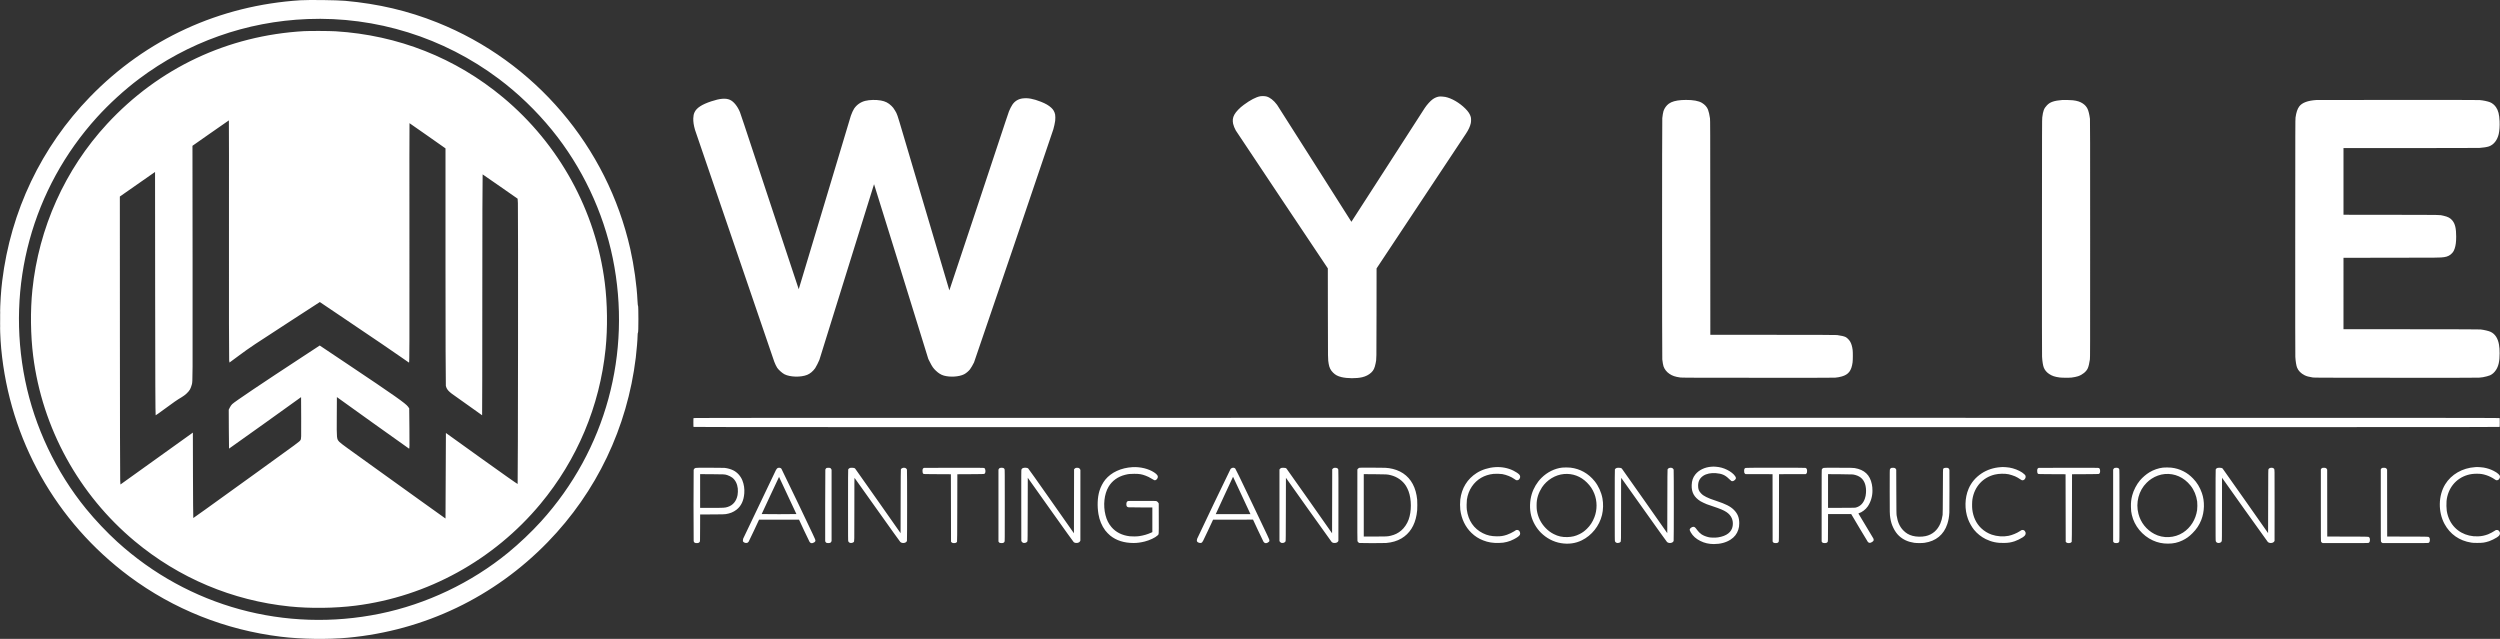 <?xml version="1.0" encoding="UTF-8"?>
<svg xmlns="http://www.w3.org/2000/svg" width="900" height="230" viewBox="0 0 900 230" fill="none">
  <rect x="0" y="0" width="900" height="230" fill="#333333" stroke="none"/>
  <path fill-rule="evenodd" clip-rule="evenodd" d="M108.172.092C79.012 1.955 52.621 14.065 32.428 34.85 14.868 52.924 3.853 76.023.788 101.197c-.902 7.408-1.041 16.958-.355 24.298C3.497 158.281 20.119 187.839 46.548 207.499c15.907 11.833 34.606 19.279 54.526 21.712 7.396.903 16.93 1.043 24.259.356 27.465-2.575 52.601-14.613 71.855-34.412 17.601-18.099 28.622-41.189 31.691-66.396.31-2.542.652-6.694.654-7.933.001-.574.067-1.084.147-1.133.091-.057.144-1.842.144-4.877 0-2.633-.055-4.753-.122-4.711-.068.042-.165-.857-.217-1.998-.241-5.322-1.253-12.562-2.576-18.433-8.326-36.943-34.396-67.54-69.511-81.583-10.519-4.207-21.173-6.712-33.152-7.795-2.96-.268-13.064-.395-16.075-.203zm2.534 6.766C88.624 7.735 67.65 15.189 50.024 28.424c-5.206 3.91-10.694 8.919-15.124 13.805C11.607 67.922 2.088 102.818 9.061 136.955c3.421 16.75 11.11 32.968 21.906 46.203 3.308 4.055 7.476 8.463 11.237 11.885 25.651 23.331 60.489 32.866 94.571 25.881 16.722-3.426 32.913-11.128 46.127-21.941 4.049-3.313 8.449-7.488 11.865-11.256 23.294-25.692 32.813-60.588 25.84-94.726-3.421-16.749-11.111-32.967-21.906-46.202-5.652-6.929-12.194-13.223-19.203-18.472-19.83-14.854-44.157-22.445-68.792-21.468zm-1.231 4.354c-27.495 1.577-52.33 13.274-70.938 33.41C23.404 60.999 13.947 82.025 11.655 104.389c-.763 7.443-.655 16.295.29 23.79 3.263 25.889 16.394 49.829 36.559 66.651 15.892 13.258 35.161 21.378 55.758 23.496 7.43.764 16.269.656 23.751-.29 25.847-3.269 49.747-16.421 66.542-36.619 13.237-15.918 21.343-35.219 23.457-55.849.763-7.443.655-16.296-.289-23.79-3.263-25.889-16.394-49.829-36.559-66.651-17.127-14.288-37.869-22.485-60.392-23.865-2.158-.132-9.302-.163-11.297-.048zM75.803 47.918l-6.517 4.573.043 42.353c.043 42.204.042 42.357-.252 43.521-.162.643-.471 1.47-.685 1.837-.553.949-1.702 2.023-2.954 2.764-1.679.993-3.011 1.912-6.25 4.312-1.651 1.224-3.068 2.224-3.15 2.224-.102 0-.16-13.928-.185-43.799l-.036-43.8-6.336 4.426-6.336 4.426.018 50.362c.01 27.699.059 51.024.109 51.833l.091 1.47 13.034-9.342 13.034-9.343.037 15.379c.02 8.459.073 15.379.117 15.379.081 0 3.58-2.512 22.8-16.371 15.303-11.034 15.437-11.133 15.774-11.679.3-.487.304-.592.267-7.984l-.038-7.49-12.947 9.289c-7.121 5.11-12.966 9.271-12.988 9.249-.023-.023-.056-3.184-.075-7.025l-.033-6.984.38-.777c.209-.427.594-.98.856-1.229.986-.937 10.237-7.162 25.487-17.151l6.037-3.955 10.183 6.814c16.591 11.1 20.818 14.075 21.606 15.21l.422.608.073 7.286c.063 6.393.046 7.275-.142 7.203-.118-.045-6.009-4.239-13.091-9.319l-12.877-9.237-.04 7.156c-.044 7.911-.048 7.866.882 8.927.244.279 1.556 1.297 2.915 2.262 1.358.965 5.859 4.203 10.001 7.194 4.142 2.992 11.539 8.306 16.438 11.811l8.906 6.372.073-15.4.072-15.401 12.862 9.234c7.074 5.078 12.907 9.188 12.962 9.133.13-.13.219-99.009.092-101.112l-.097-1.596-6.239-4.352c-3.431-2.393-6.291-4.374-6.356-4.4-.064-.027-.117 19.475-.117 43.338 0 23.862-.032 43.385-.071 43.385-.04 0-1.745-1.217-3.791-2.705-2.045-1.488-4.538-3.26-5.54-3.939-2.67-1.807-3.378-2.557-3.723-3.945-.071-.283-.127-19.314-.127-43.002V53.419l-6.444-4.533c-3.545-2.493-6.478-4.537-6.517-4.543-.04-.006-.052 19.416-.027 43.158.038 36.404.014 43.15-.152 43.048-.109-.067-1.465-1.009-3.015-2.093-3.316-2.322-7.662-5.276-20.007-13.6l-9.08-6.123-10.109 6.553c-13.781 8.932-14.962 9.722-18.944 12.665l-3.476 2.569-.113-.844c-.062-.464-.095-20.085-.072-43.601.022-23.517.008-42.751-.032-42.743-.04.007-3.005 2.072-6.59 4.587zM.052 114.978c0 2.673.02 3.767.043 2.43.024-1.336.024-3.523 0-4.859-.024-1.337-.043-.243-.043 2.429zM453.682 34.654c-1.519.285-3.564 1.35-5.879 3.059-.864.638-1.397 1.102-2.07 1.8-1.188 1.234-1.786 2.304-1.909 3.419-.048.441-.006 1.168.095 1.615.163.726.545 1.685.968 2.429.133.234 7.642 11.499 16.687 25.034l16.446 24.608.018 16.174c.019 17.615-.001 16.424.3 18.238.216 1.304.696 2.262 1.56 3.112.875.861 1.65 1.275 3.014 1.611 2.107.517 5.382.539 7.478.049 1.281-.299 2.387-.866 3.238-1.66.869-.812 1.243-1.595 1.597-3.349.33-1.63.306-.327.325-18.046l.017-16.115 15.815-23.84c8.699-13.112 16.07-24.224 16.381-24.692.908-1.366 1.484-2.622 1.73-3.768.128-.597.126-1.692-.004-2.194-.26-1.001-.879-1.959-1.97-3.046-2.119-2.112-4.935-3.747-7.248-4.208-.697-.139-1.856-.192-2.314-.105-.747.141-1.477.458-2.16.938-.834.586-2.048 1.919-2.88 3.162-.195.291-6.211 9.628-13.368 20.749-7.158 11.121-13.028 20.221-13.045 20.221-.017 0-5.943-9.34-13.169-20.756-7.227-11.416-13.337-21.02-13.579-21.342-1.232-1.644-2.555-2.682-3.855-3.025-.547-.144-1.639-.179-2.219-.07zm-85.541.775c-1.6.217-2.844.986-3.71 2.293-.389.588-.9 1.594-1.206 2.376-.105.27-.674 1.942-1.262 3.717-.589 1.774-5.366 16.17-10.616 31.991-5.249 15.82-9.559 28.748-9.578 28.728-.028-.031-4.847-16.296-16.741-56.511-2.106-7.121-2.038-6.924-2.817-8.22-.529-.881-.747-1.166-1.296-1.696-1.136-1.098-2.208-1.639-3.821-1.929-1.753-.315-4.044-.26-5.615.134-1.639.412-3.073 1.416-4.002 2.803-.331.494-.836 1.593-1.169 2.547-.121.347-4.385 14.551-9.476 31.564-5.092 17.013-9.271 30.916-9.289 30.896-.017-.021-4.529-13.627-10.026-30.237-10.908-32.957-10.892-32.909-11.126-33.489-.86-2.128-2.27-3.867-3.616-4.46-1.527-.674-3.572-.506-6.753.554-3.369 1.122-5.249 2.353-5.977 3.913-.306.654-.433 1.258-.464 2.2-.04 1.229.158 2.543.625 4.156.173.594 27.829 81.501 28.526 83.447.241.675.773 1.783 1.056 2.199.527.777 1.845 1.946 2.645 2.348 2.036 1.023 5.862 1.117 8.142.201 1.053-.424 2.081-1.282 2.888-2.411.306-.427 1.303-2.397 1.523-3.008.092-.256 4.547-14.577 9.901-31.825 5.353-17.248 9.749-31.378 9.769-31.399.02-.021 4.423 14.126 9.785 31.438l9.749 31.476.575 1.136c.843 1.666 1.217 2.203 2.159 3.099.959.913 1.852 1.462 2.848 1.749 2.24.646 5.481.441 7.284-.462.674-.337 1.573-1.083 2.114-1.754.333-.414 1.127-1.764 1.476-2.513.246-.527 28.145-82.533 28.553-83.927.265-.907.569-2.308.666-3.071.086-.674.074-1.836-.022-2.271-.223-1.005-.64-1.735-1.383-2.422-.92-.849-2.033-1.496-3.722-2.162-2.761-1.089-4.739-1.447-6.597-1.195zm237.235.596c-2.109.151-3.608.576-4.595 1.302-.879.646-1.578 1.616-1.925 2.668-.136.415-.339 1.603-.43 2.53-.103 1.038-.102 85.859 0 86.854.095.917.297 2.078.43 2.467.375 1.092 1.103 2.028 2.12 2.722 1.066.729 2.083 1.075 3.901 1.328.573.08 2.73.088 27.865.104 19.418.013 27.434.002 27.907-.039.859-.073 1.625-.212 2.422-.441 2.401-.687 3.453-2.059 3.857-5.031.118-.875.135-3.632.027-4.491-.164-1.302-.459-2.281-.92-3.058-.362-.61-1.109-1.347-1.625-1.604-.545-.271-1.646-.527-3.079-.716-.351-.046-5.992-.066-23.039-.079l-22.573-.017-.016-38.651c-.014-35.849-.022-38.696-.102-39.271-.173-1.236-.448-2.433-.718-3.131-.372-.964-1.124-1.802-2.186-2.438-1.189-.712-3.166-1.075-5.75-1.056-.541.004-1.248.026-1.571.05zm137.041-.025c-1.276.082-2.651.321-3.432.596-.922.325-1.46.667-2.105 1.34-1.034 1.079-1.374 1.963-1.666 4.338-.086.701-.092 3.024-.108 42.942-.011 29.142 0 42.508.038 43.192.094 1.699.329 3.173.627 3.925.357.901 1.001 1.675 1.886 2.269 1.085.728 2.016 1.043 3.802 1.289.82.113 3.456.13 4.321.029.79-.093 1.776-.297 2.329-.481 1.57-.524 2.945-1.646 3.492-2.85.283-.622.585-1.875.762-3.158.088-.64.092-2.655.092-43.389 0-34.576-.012-42.821-.066-43.259-.181-1.466-.522-2.884-.863-3.588-.388-.799-.924-1.407-1.706-1.933-.947-.637-1.969-.97-3.59-1.168-.632-.077-3.113-.137-3.813-.092zm91.538.002c-3.129.193-5.196.959-6.214 2.304-.663.875-1.093 2.154-1.352 4.019-.083.596-.09 3.361-.106 42.941-.013 29.734-.001 42.58.038 43.234.099 1.655.338 3.119.628 3.843.456 1.14 1.392 2.09 2.711 2.751.711.357 1.565.59 2.924.797.561.086 2.242.092 29.831.108 21.535.013 29.447.003 30.038-.041.441-.032 1.07-.104 1.397-.159.835-.141 2.131-.49 2.568-.69.841-.387 1.519-.989 2.111-1.876.948-1.421 1.341-3.192 1.335-6.024-.002-1.385-.054-2.105-.223-3.117-.379-2.272-1.391-3.839-2.971-4.603-.688-.333-2.208-.7-3.648-.883-.375-.047-6.244-.066-24.928-.08l-24.437-.018V92.806l17.244-.017c17.769-.018 17.485-.015 19.01-.22 1.257-.169 2.239-.696 2.989-1.603.36-.435.555-.804.778-1.472.392-1.172.546-2.393.547-4.32.001-2.91-.374-4.538-1.322-5.734-.746-.941-1.61-1.408-3.301-1.785-1.493-.333-.02-.307-18.856-.325l-17.089-.016V53.313l24.023-0c15.863-0 24.313-.018 24.877-.053 1.336-.083 2.755-.311 3.468-.557 1.696-.586 3.001-2.23 3.508-4.423.275-1.189.398-2.957.32-4.62-.114-2.469-.482-3.908-1.299-5.088-.559-.807-1.365-1.466-2.173-1.777-.903-.347-2.462-.67-3.737-.773-.45-.036-9.909-.051-29.546-.044-15.887.005-29.001.016-29.143.025zM249.699 150.495c-.071.07-.082.288-.082 1.593 0 1.398.007 1.517.095 1.596.088.08 22.747.086 325.029.086 294.006 0 324.945-.008 325.049-.081.114-.08.115-.088.115-1.592 0-1.399-.007-1.518-.095-1.597-.088-.08-22.749-.086-325.062-.086-295.357 0-324.975.008-325.049.081zm366.372 17.525c-2.347.168-4.491 1.204-5.743 2.774-.862 1.081-1.263 2.242-1.321 3.831-.095 2.594.876 4.38 3.166 5.82.347.218 1.641.834 2.25 1.071.27.105 1.213.43 2.096.723 2.748.91 3.981 1.428 4.993 2.097 1.772 1.17 2.567 2.938 2.253 5.011-.331 2.195-2.174 3.634-5.253 4.103-.91.138-2.543.125-3.247-.026-1.089-.234-2.043-.612-2.763-1.096-.492-.33-1.148-.99-1.562-1.571-.657-.922-.884-1.11-1.342-1.11-.45 0-1.178.5-1.28.879-.071.26.038.59.381 1.165.791 1.323 1.855 2.273 3.422 3.056 1.521.761 3.078 1.115 4.89 1.112 2.335-.003 4.365-.546 6.003-1.605 1.376-.89 2.264-2.024 2.764-3.53.257-.775.353-1.423.353-2.368-.002-2.017-.588-3.469-1.95-4.83-1.228-1.227-2.962-2.104-6.368-3.223-1.769-.582-2.691-.939-3.563-1.38-.929-.47-1.343-.762-1.886-1.328-.775-.808-1.045-1.516-1.045-2.738 0-1.578.606-2.743 1.862-3.582 1.1-.733 2.784-1.085 4.522-.944 2.201.178 3.361.687 4.767 2.09.37.369.748.702.84.741.392.163.874-.003 1.314-.453.395-.404.403-.72.035-1.282-.527-.805-1.608-1.662-2.91-2.305-1.294-.641-2.592-.995-4.039-1.102-.786-.058-.821-.058-1.639 0zm-208.392.155c-4.081.243-7.609 1.865-9.76 4.488-.884 1.078-1.707 2.666-2.142 4.13-.692 2.335-.815 5.381-.335 8.285.362 2.191 1.213 4.237 2.445 5.878.393.523 1.279 1.44 1.793 1.854 2.207 1.779 5.01 2.668 8.423 2.67 1.281 0 2.595-.176 4.022-.541 1.798-.46 3.735-1.376 4.565-2.159.53-.5.483.111.468-6.088l-.014-5.434-.114-.211c-.132-.246-.422-.515-.685-.634-.166-.076-.679-.084-5.178-.084-4.89 0-4.998.002-5.2.103-.289.144-.44.438-.477.923-.06.785.169 1.179.739 1.272.18.03 2.021.05 4.46.051h4.152v8.885l-.401.183c-1.353.62-2.729 1.022-4.308 1.26-.875.132-2.507.158-3.415.054-2.764-.318-5.036-1.461-6.603-3.322-1.041-1.238-1.711-2.582-2.143-4.298-.897-3.565-.466-7.546 1.105-10.21 1.26-2.135 3.351-3.643 5.959-4.297 1.176-.295 1.751-.358 3.286-.359 1.834-.002 2.677.137 4.105.677.81.307 1.282.543 2.213 1.108.415.252.826.484.913.514.367.128.877-.187 1.126-.696.355-.723.021-1.314-1.19-2.11-2.04-1.339-5.008-2.058-7.809-1.892zm130.593-.001c-2.405.16-4.789.913-6.667 2.105-3.36 2.133-5.407 5.449-5.904 9.564-.111.918-.111 2.68 0 3.605.399 3.321 1.803 6.25 4.025 8.396 1.26 1.218 2.555 2.046 4.217 2.698 1.782.7 3.484.979 5.626.923 1.287-.034 1.919-.115 2.923-.376.957-.249 1.554-.479 2.489-.96 1.317-.677 2.006-1.199 2.203-1.668.222-.53-.075-1.357-.568-1.58-.328-.149-.738-.131-.996.044-.116.078-.339.227-.494.332-.565.378-1.968 1.049-2.654 1.269-1.398.449-2.08.553-3.597.55-1.978-.003-3.475-.335-5.041-1.117-3.267-1.633-5.258-4.543-5.783-8.455-.1-.742-.085-2.877.025-3.617.263-1.77.864-3.36 1.783-4.72 1.789-2.646 4.499-4.231 7.819-4.573.76-.079 2.511-.035 3.138.079 1.527.275 3.273.98 4.299 1.735.586.432.682.478 1.005.481.481.006.822-.259 1.057-.82.162-.386.062-.901-.235-1.213-.418-.439-1.183-.953-2.124-1.423-1.93-.966-4.251-1.412-6.546-1.259zm181.989.002c-2.515.16-4.941.953-6.895 2.255-2.159 1.438-3.719 3.285-4.678 5.54-1.401 3.292-1.479 7.428-.205 10.879.479 1.3 1.338 2.832 2.159 3.855 1.098 1.368 2.641 2.597 4.246 3.38 2.106 1.029 4.126 1.446 6.67 1.38 1.552-.041 2.353-.173 3.731-.614.749-.24 2.186-.94 2.852-1.388.792-.533 1.044-.853 1.093-1.389.022-.242.003-.339-.113-.584-.242-.511-.542-.709-1.07-.707-.236.001-.308.037-.956.471-1.02.682-2.734 1.388-3.984 1.64-1.912.385-4.186.228-6.075-.419-1.41-.483-2.742-1.297-3.822-2.336-1.783-1.715-2.878-4.044-3.194-6.79-.105-.921-.077-2.772.056-3.614.713-4.516 3.758-7.872 8.072-8.896 1.47-.349 3.527-.393 4.968-.105.532.106 1.725.489 2.303.739.612.265 1.395.71 1.859 1.058.425.318.681.413.974.36.393-.071.633-.275.861-.729.145-.291.167-.54.077-.866-.076-.271-.593-.779-1.215-1.194-1.26-.841-2.956-1.494-4.612-1.777-.51-.087-2.129-.22-2.395-.196-.042.004-.361.025-.707.047zm170.741.001c-4.522.289-8.548 2.61-10.738 6.19-2.485 4.061-2.584 9.902-.242 14.247 1.998 3.709 5.349 6.053 9.611 6.722.619.097.938.114 2.199.115 1.946.002 2.683-.105 4.295-.628.668-.217 2.087-.912 2.717-1.33.825-.549 1.082-.857 1.143-1.375.029-.248.013-.333-.11-.607-.239-.53-.605-.762-1.137-.718-.227.019-.332.066-.628.282-.489.357-1.802 1.052-2.416 1.279-1.307.484-2.268.679-3.605.734-4.383.177-8.227-1.962-10.111-5.627-.556-1.081-.947-2.3-1.146-3.57-.117-.746-.16-2.704-.078-3.522.458-4.563 3.333-8.131 7.558-9.378 1.048-.31 2.064-.444 3.348-.444 1.4.001 2.201.126 3.485.544.9.294 2.165.918 2.817 1.391.555.401.761.472 1.124.385.342-.082.574-.294.771-.707.135-.283.157-.378.132-.585-.044-.374-.204-.629-.614-.982-.473-.406-.919-.694-1.714-1.104-1.027-.531-2.3-.949-3.537-1.163-.488-.084-2.144-.22-2.397-.197-.043.003-.37.025-.727.048zm-328.608.159c-2.705.304-5.393 1.637-7.457 3.696-1.605 1.6-2.846 3.674-3.509 5.86-.74 2.443-.82 5.334-.212 7.724.569 2.242 1.847 4.483 3.502 6.142 1.982 1.987 4.543 3.329 7.193 3.77 2.716.451 5.232.117 7.52-1 3.595-1.754 6.326-5.174 7.295-9.136.452-1.845.509-4.085.155-5.992-.409-2.201-1.436-4.456-2.809-6.169-2.237-2.79-5.244-4.477-8.697-4.879-.714-.084-2.308-.092-2.981-.016zm216.296 0c-1.642.184-3.443.809-4.913 1.704-1.197.729-2.475 1.83-3.404 2.933-1.197 1.421-2.28 3.507-2.748 5.291-.405 1.546-.52 2.56-.484 4.259.027 1.304.083 1.802.318 2.836.9 3.968 3.791 7.475 7.583 9.199 1.725.785 3.42 1.144 5.408 1.147 1.965.004 3.574-.35 5.227-1.148 1.429-.69 2.383-1.375 3.599-2.586 1.461-1.453 2.437-2.917 3.17-4.75 1.203-3.011 1.294-6.745.239-9.731-.745-2.107-1.74-3.746-3.174-5.226-1.098-1.134-2.182-1.95-3.448-2.594-1.419-.721-2.781-1.13-4.397-1.319-.708-.083-2.304-.091-2.976-.015zm-289.21.038c-.267.067-.56.258-.695.455l-.129.187-.013 12.774c-.01 9.229.002 12.832.044 12.985.074.276.419.623.694.699.267.074 8.746.079 9.598.006 2.188-.189 3.999-.727 5.552-1.65 2.935-1.744 4.765-4.61 5.441-8.523.225-1.298.262-1.797.262-3.507 0-1.71-.037-2.199-.265-3.458-.73-4.047-2.792-7.005-6-8.61-1.525-.763-3.466-1.248-5.3-1.325-1.108-.046-9.021-.075-9.189-.033zm-239.058.082c-.384.136-.624.383-.703.727-.068.291-.065 25.274.003 25.63.102.539.528.767 1.307.702.448-.037.74-.193.887-.474.106-.204.108-.256.122-5.016l.014-4.81 4.333-.022c3.746-.019 4.407-.033 4.891-.109 1.574-.247 2.756-.73 3.854-1.577 1.679-1.295 2.619-3.272 2.814-5.922.122-1.645-.107-3.188-.687-4.638-.625-1.563-1.824-2.892-3.263-3.616-.898-.453-2.051-.776-3.211-.899-.311-.033-2.34-.053-5.329-.051-4.009.002-4.862.014-5.032.075zm29.654-.002c-.29.103-.532.36-.755.802-.596 1.178-11.702 24.438-11.782 24.676-.056.165-.095.43-.095.636 0 .346.003.355.214.551.372.347 1.059.466 1.472.255.115-.058.282-.21.373-.339.091-.128.974-1.968 1.961-4.088l1.796-3.855H287.659l1.803 3.871c.992 2.129 1.881 3.974 1.975 4.1.335.445.635.562 1.122.437.365-.094.805-.38.917-.595.059-.115.078-.25.063-.453-.02-.255-.713-1.733-6.063-12.936-3.49-7.306-6.1-12.71-6.18-12.795-.295-.314-.785-.421-1.22-.267zm17.601-.017c-.233.066-.48.333-.554.598-.037.134-.054 4.224-.055 13v12.804l.116.23c.172.34.4.437 1.022.437.615-.001.866-.118 1.048-.487l.117-.236v-25.656l-.13-.257c-.179-.357-.359-.449-.921-.47-.248-.01-.537.007-.643.037zm8.421-.01c-.329.08-.605.286-.744.555-.043.082-.058 3.529-.057 12.905.001 12.327.004 12.801.096 13 .183.395.527.594 1.026.593.322-.001.743-.16.906-.343.262-.294.247.392.247-11.823 0-9.831.01-11.334.074-11.268.041.041 3.709 5.197 8.152 11.458 4.693 6.614 8.176 11.474 8.313 11.601.702.653 2.15.416 2.392-.391.084-.28.086-25.336.002-25.638-.075-.274-.379-.558-.687-.644-.581-.163-1.301.085-1.498.514-.044.096-.066 3.139-.085 11.558l-.026 11.428-8.073-11.506c-4.439-6.328-8.154-11.594-8.254-11.703-.143-.155-.248-.213-.492-.27-.324-.076-1.027-.09-1.292-.026zm26.571.012c-.424.12-.57.405-.568 1.112.001.576.099.872.342 1.03.136.09.408.096 5.01.121l4.867.025.025 12.141.026 12.14.109.146c.169.225.393.329.786.362.599.05 1.07-.124 1.267-.467.049-.086.069-2.784.089-12.216l.026-12.106 4.787-.025c3.491-.019 4.814-.042 4.89-.086.331-.192.466-.567.429-1.194-.029-.477-.171-.792-.417-.926-.159-.087-.735-.092-10.827-.1-6.95-.006-10.723.009-10.841.043zm27.36.013c-.254.091-.333.16-.469.414l-.113.21v25.862l.118.188c.179.288.414.377.995.379.429.001.521-.015.724-.128.156-.086.268-.198.337-.336.102-.204.103-.309.103-13.086 0-11.916-.006-12.893-.086-13.061-.11-.232-.245-.352-.493-.441-.252-.09-.864-.09-1.116-.001zm8.304.024c-.334.115-.501.265-.606.543-.072.189-.079 1.555-.066 12.962l.014 12.751.108.206c.06.114.206.275.325.359.54.381 1.496.146 1.76-.434.076-.166.086-1.232.11-11.523l.026-11.34 8.175 11.513c5.168 7.277 8.248 11.571 8.372 11.668.388.308 1.08.391 1.609.194.361-.135.524-.265.667-.532l.115-.215V169.179l-.121-.246c-.087-.177-.189-.286-.362-.387-.212-.124-.295-.142-.681-.142-.374 0-.474.02-.668.129-.126.071-.277.195-.336.275l-.108.146-.026 11.513-.026 11.512-8.166-11.633c-5.323-7.585-8.223-11.673-8.333-11.748-.335-.229-1.282-.294-1.782-.122zm75.08.037c-.148.074-.327.209-.397.3-.161.211-11.892 24.708-12.035 25.134-.143.423-.149.793-.016 1.02.225.385 1.158.65 1.559.443.384-.198.497-.41 2.369-4.428l1.813-3.89 7.193-.013 7.194-.014 1.783 3.833c.981 2.108 1.869 3.961 1.974 4.118.354.532.821.659 1.426.389.171-.077.401-.232.511-.345.19-.193.201-.222.2-.525-.002-.317-.055-.431-6.052-12.993-4.754-9.957-6.091-12.713-6.236-12.861-.32-.326-.833-.393-1.286-.168zm17.973-.089c-.269.071-.481.206-.631.402l-.145.19v25.767l.106.18c.058.099.204.249.325.333.544.382 1.498.148 1.762-.433.076-.166.086-1.231.11-11.519l.026-11.336 8.098 11.411c4.454 6.276 8.206 11.521 8.338 11.655.303.309.659.426 1.202.397.504-.027.905-.213 1.103-.512l.146-.22.014-12.728c.011-9.532 0-12.784-.045-12.948-.123-.45-.464-.657-1.082-.658-.374-.001-.474.019-.668.128-.125.071-.277.195-.336.275l-.108.146-.026 11.517-.026 11.517-8.132-11.586c-4.473-6.371-8.199-11.647-8.28-11.723-.08-.077-.216-.166-.302-.199-.187-.074-1.231-.114-1.449-.056zm120.723.003c-.329.08-.605.286-.744.555-.043.082-.058 3.529-.057 12.905.001 12.327.005 12.801.097 13 .182.395.526.594 1.026.593.321-.001.742-.16.905-.343.262-.294.248.392.248-11.823 0-9.831.009-11.334.073-11.268.041.041 3.709 5.197 8.152 11.458 4.694 6.614 8.176 11.474 8.313 11.601.702.653 2.15.416 2.392-.391.084-.28.086-25.336.002-25.638-.075-.274-.379-.558-.686-.644-.582-.163-1.302.085-1.499.514-.044.096-.066 3.139-.085 11.557l-.026 11.428-8.073-11.505c-4.439-6.328-8.154-11.594-8.254-11.703-.143-.155-.248-.213-.491-.27-.325-.076-1.028-.09-1.293-.026zm46.325.025c-.389.139-.506.341-.544.936-.035.564.046.889.279 1.113l.18.175 4.887.014 4.886.014.014 12.117.013 12.117.118.188c.179.288.414.377.995.379.429.001.521-.015.724-.128.156-.086.268-.198.337-.336.102-.204.103-.323.117-12.272l.013-12.066 4.803-.014 4.803-.013.188-.144c.233-.177.311-.426.311-.993 0-.649-.188-.988-.611-1.103-.146-.04-3.277-.056-10.763-.055-8.694.002-10.59.014-10.75.071zm28.053-.003c-.269.097-.499.274-.603.463-.084.154-.089.919-.089 13.095v12.931l.117.188c.179.288.414.377.995.379.429.001.521-.015.725-.128.155-.086.267-.198.336-.336.101-.201.104-.324.118-5.097l.014-4.891h8.326l.076.116c.041.064 1.344 2.265 2.894 4.891 1.551 2.626 2.907 4.877 3.014 5.001.309.359.654.45 1.103.292.298-.105.758-.419.895-.611.157-.219.153-.602-.009-.914-.066-.127-1.296-2.183-2.732-4.568-1.437-2.385-2.622-4.361-2.634-4.392-.012-.031.078-.085.2-.122 1.09-.322 2.45-1.374 3.175-2.455 1.087-1.624 1.679-3.604 1.679-5.623 0-.908-.061-1.568-.213-2.325-.683-3.382-2.66-5.241-6.212-5.843-.481-.081-1.059-.092-5.761-.105-4.218-.011-5.263-.001-5.414.054zm24.43-.013c-.234.07-.404.227-.523.485-.092.197-.096.531-.097 7.949-.001 7.938.007 8.305.21 9.576.225 1.416.513 2.357 1.086 3.552.573 1.193 1.254 2.158 2.039 2.889 1.472 1.372 3.231 2.18 5.487 2.522.858.13 2.843.131 3.725.002 4.099-.598 6.926-2.927 8.186-6.745.424-1.286.649-2.537.742-4.13.037-.625.05-3.45.04-8.182l-.016-7.227-.129-.257c-.193-.384-.37-.466-1.009-.466-.591 0-.928.114-1.095.368-.091.138-.096.5-.125 8.174-.021 5.736-.046 8.14-.09 8.416-.206 1.324-.425 2.155-.807 3.064-1.031 2.455-2.878 4.044-5.311 4.569-1.46.315-3.315.277-4.701-.096-1.367-.368-2.386-.973-3.378-2.004-1.264-1.314-1.997-2.975-2.353-5.326-.081-.537-.092-1.358-.118-8.544l-.029-7.949-.13-.228c-.184-.324-.424-.435-.98-.452-.244-.008-.524.01-.624.04zm53.039.003c-.424.12-.569.405-.568 1.112.002.576.1.872.342 1.03.136.09.409.096 5.011.121l4.866.025.026 12.141.026 12.14.109.146c.168.225.393.329.785.362.599.05 1.07-.124 1.267-.467.05-.086.069-2.784.09-12.216l.025-12.106 4.787-.025c3.491-.019 4.814-.042 4.89-.086.332-.192.466-.567.429-1.194-.029-.477-.17-.792-.417-.926-.158-.087-.735-.092-10.827-.1-6.949-.006-10.723.009-10.841.043zm27.36.013c-.254.091-.333.16-.469.414l-.112.21v25.862l.117.188c.179.288.414.377.995.379.43.001.521-.015.725-.128.155-.086.267-.198.336-.336.103-.204.104-.309.104-13.086 0-11.916-.007-12.893-.087-13.061-.11-.232-.244-.352-.492-.441-.253-.09-.865-.09-1.117-.001zm37.09-.025c-.354.086-.643.313-.747.587-.039.102-.055 3.99-.054 12.906.001 12.295.004 12.768.096 12.967.053.113.152.257.22.32.322.295.916.361 1.364.151.299-.14.4-.24.529-.525.087-.194.093-.779.106-11.527l.013-11.323 8.127 11.452c4.595 6.475 8.229 11.547 8.362 11.671.599.562 1.864.475 2.283-.156l.14-.211.014-12.754c.016-14.16.044-13.019-.326-13.343-.513-.449-1.526-.311-1.858.253-.107.18-.107.196-.133 11.606l-.026 11.425-8.107-11.554c-4.459-6.355-8.177-11.621-8.262-11.702-.1-.095-.263-.174-.457-.219-.318-.075-1.022-.088-1.284-.024zm37.774-.014c-.254.068-.447.197-.556.371l-.117.188v12.932c0 12.828.001 12.933.104 13.137.069.138.181.25.336.336l.233.129h8.202c8.145 0 8.202-.001 8.382-.105.259-.149.378-.425.405-.94.037-.702-.116-1.031-.56-1.206-.151-.06-1.406-.074-7.49-.086l-7.308-.014-.014-12.04-.013-12.039-.129-.228c-.181-.319-.424-.434-.954-.45-.23-.007-.464-.001-.521.015zm21.526.011c-.255.066-.372.149-.5.354l-.121.194v12.932c0 12.828.001 12.933.104 13.137.069.138.181.25.336.336l.233.129h8.201c8.146 0 8.203-.001 8.383-.105.259-.149.378-.425.405-.94.037-.702-.116-1.031-.56-1.206-.151-.06-1.406-.074-7.49-.086l-7.308-.014-.014-12.04-.013-12.039-.129-.228c-.181-.319-.424-.434-.954-.451-.23-.008-.488.004-.573.027zm-294.699 2.231c-3.08.274-6.081 2.096-7.888 4.788-.203.303-.551.922-.773 1.376-.565 1.154-.863 2.102-1.069 3.407-.127.805-.127 2.719 0 3.527.385 2.443 1.464 4.611 3.163 6.351.905.927 1.821 1.609 2.903 2.159 1.601.815 3.053 1.136 4.914 1.085 1.698-.046 2.927-.346 4.372-1.067 1.039-.519 1.758-1.036 2.656-1.909 1.192-1.159 2.036-2.457 2.7-4.15 1.044-2.664 1.035-5.843-.024-8.495-.636-1.591-1.413-2.762-2.663-4.01-2.275-2.273-5.165-3.341-8.291-3.062zm216.321-.002c-1.621.143-3.342.755-4.751 1.688-.737.487-1.116.795-1.779 1.447-2.856 2.808-4.006 7.172-2.952 11.205.818 3.135 2.854 5.709 5.714 7.227 3.193 1.695 7.269 1.504 10.332-.483 2.738-1.776 4.557-4.676 5.069-8.078.108-.721.123-2.374.027-3.098-.284-2.151-1.119-4.163-2.39-5.755-2.375-2.975-5.711-4.469-9.27-4.153zm-527.279 6.11v6.07h4.077c4.615 0 4.838-.013 5.884-.347 1.867-.595 3.096-2.081 3.519-4.251.117-.603.155-1.713.082-2.389-.182-1.665-.908-3.076-2.011-3.909-.429-.324-1.218-.725-1.762-.895-.957-.299-1.016-.303-5.584-.327l-4.205-.022v6.07zm238.91 5.161v11.233h3.921c4.306 0 4.63-.017 5.845-.31 1.467-.353 2.553-.892 3.672-1.821 1.135-.944 2.144-2.419 2.708-3.96 1.087-2.971 1.075-7.286-.029-10.251-.216-.582-.639-1.449-.93-1.906-1.205-1.895-3.167-3.274-5.467-3.842-1.261-.311-1.453-.323-5.774-.351l-3.946-.025v11.233zm167.138-5.16v6.072l4.851-.015c4.791-.016 4.856-.017 5.246-.127 1.525-.431 2.609-1.531 3.17-3.219.238-.715.329-1.181.392-2.015.087-1.146-.038-2.337-.338-3.237-.647-1.935-2.047-3.032-4.369-3.422-.215-.036-1.887-.066-4.644-.083l-4.308-.026v6.072zm-217.323 1.585c-1.718 3.691-3.113 6.721-3.101 6.733.013.013 2.829.017 6.258.009l6.235-.013-3.015-6.478c-1.659-3.563-3.07-6.588-3.136-6.721l-.119-.241-3.122 6.711zm-163.447.001c-1.707 3.666-3.112 6.686-3.122 6.71-.009.024 2.796.044 6.253.044 3.666 0 6.262-.019 6.252-.046-.079-.212-6.233-13.375-6.252-13.375-.015 0-1.423 3-3.131 6.667z" fill="#fff"></path>
</svg>
